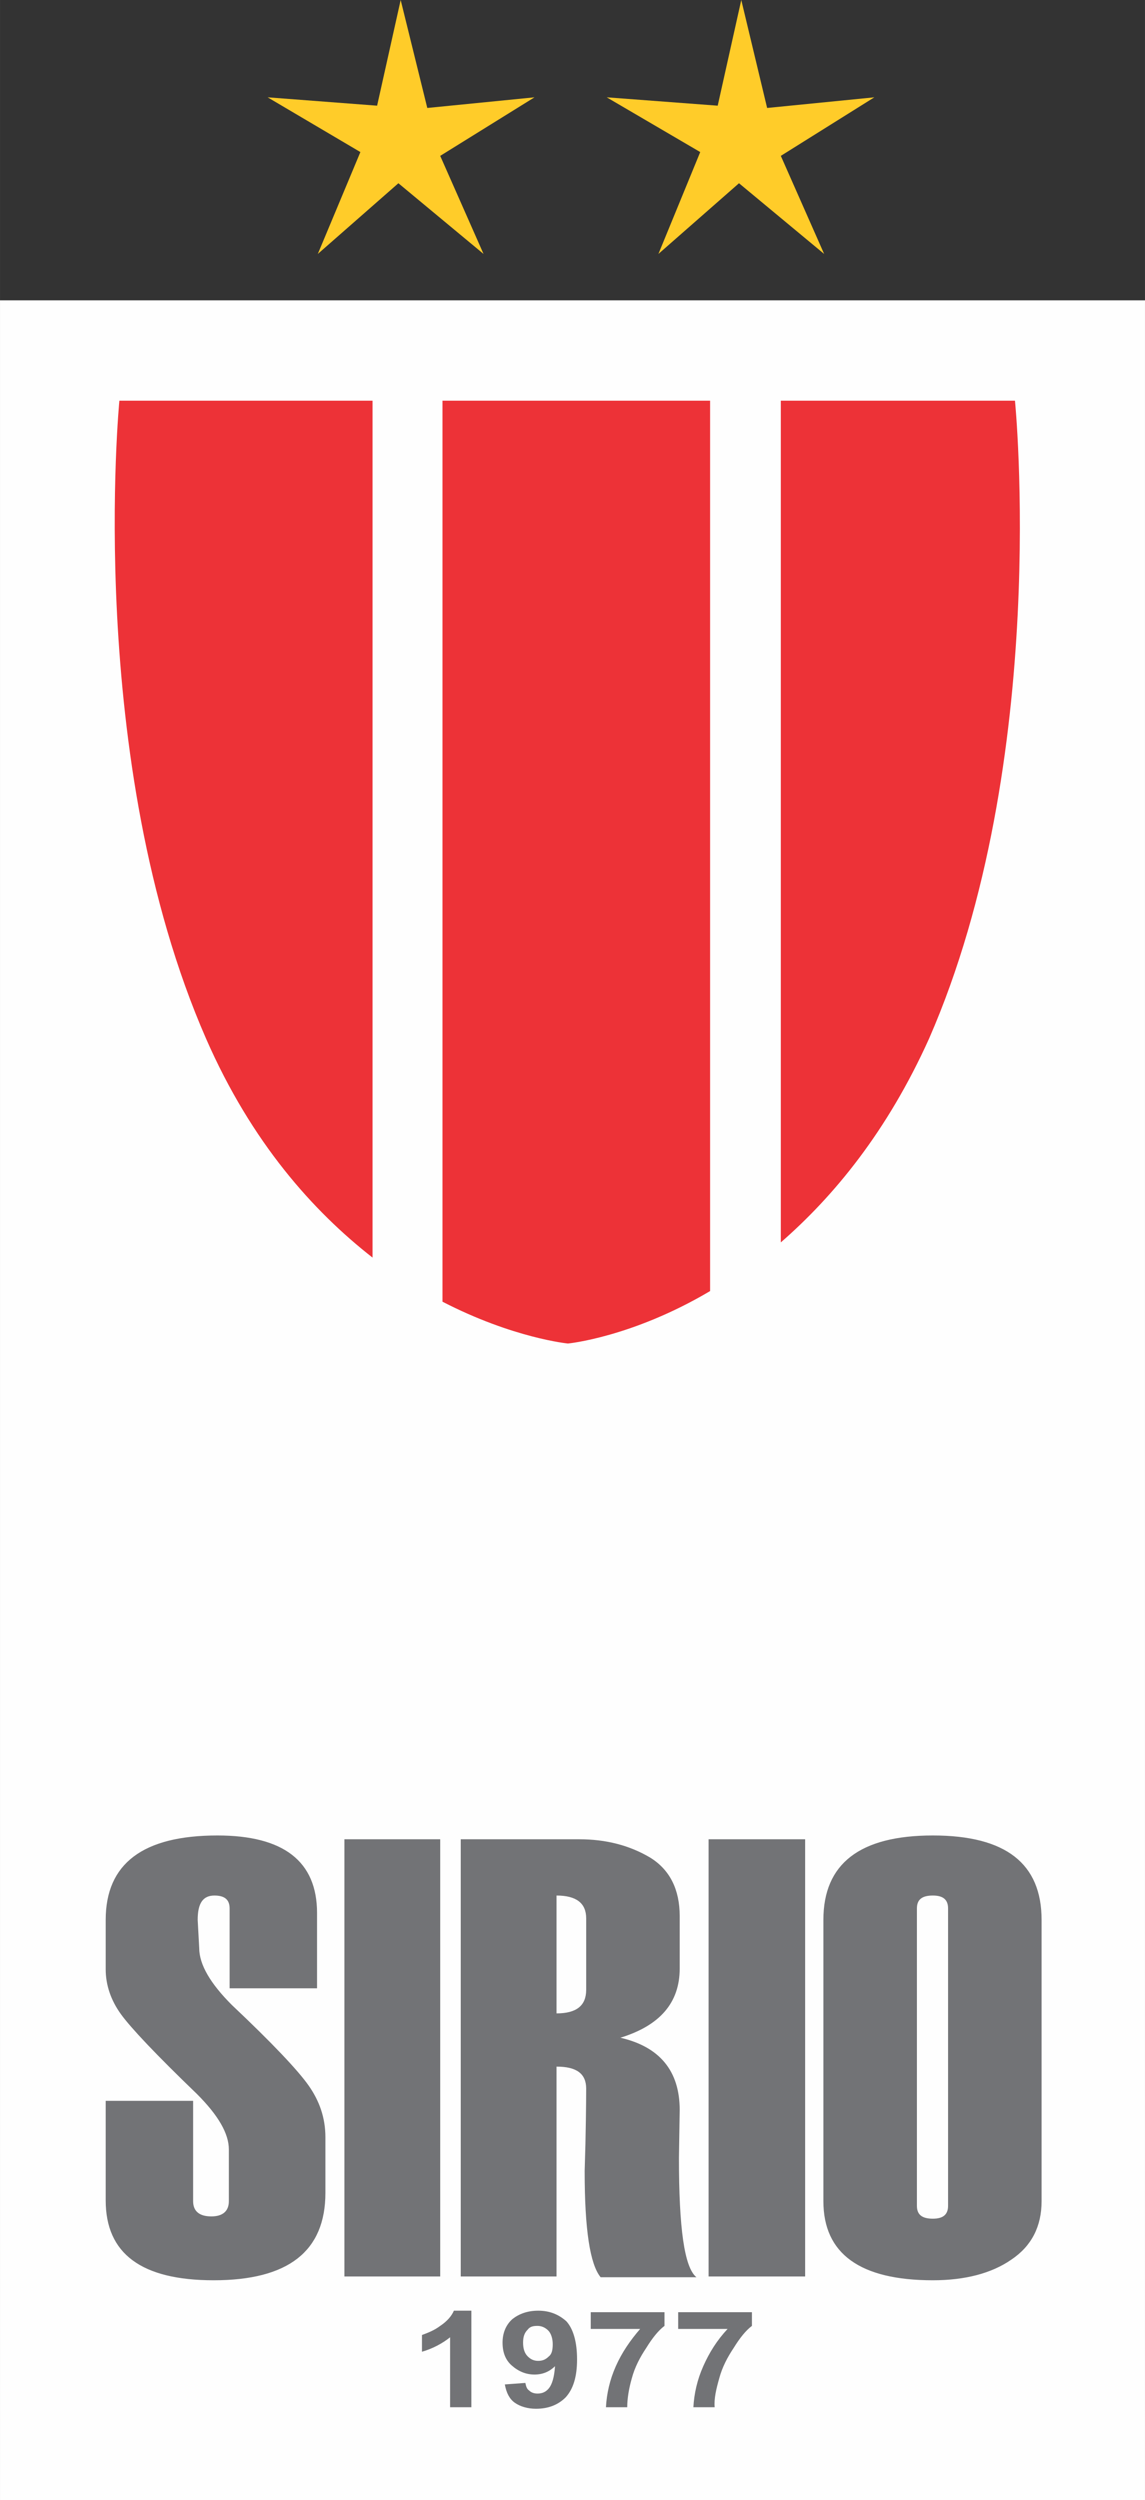 <?xml version="1.0" encoding="UTF-8"?>
<!DOCTYPE svg PUBLIC "-//W3C//DTD SVG 1.1//EN" "http://www.w3.org/Graphics/SVG/1.1/DTD/svg11.dtd">
<!-- Creator: CorelDRAW 2021 (64 Bit) -->
<svg xmlns="http://www.w3.org/2000/svg" xml:space="preserve" width="131px" height="286px" version="1.1" style="shape-rendering:geometricPrecision; text-rendering:geometricPrecision; image-rendering:optimizeQuality; fill-rule:evenodd; clip-rule:evenodd"
viewBox="0 0 15.06 32.88"
 xmlns:xlink="http://www.w3.org/1999/xlink"
 xmlns:xodm="http://www.corel.com/coreldraw/odm/2003">
 <rect x="0" y="0" width="15.06" height="32.88" fill="#333333" stroke="none"/>
 <defs>
  <style type="text/css">
   <![CDATA[
    .fil1 {fill:#ED3237}
    .fil3 {fill:#FFCC29}
    .fil2 {fill:#727376;fill-rule:nonzero}
    .fil0 {fill:#FEFEFE;fill-rule:nonzero}
   ]]>
  </style>
 </defs>
 <g id="Camada_x0020_1">
  <g id="_2814184010624">
   <polygon class="fil0" points="14.44,4.57 0.62,4.57 0.62,32.27 14.44,32.27 "/>
   <polygon class="fil0" points="0.31,3.95 15.06,3.95 15.06,32.88 0,32.88 0,3.95 "/>
   <path class="fil1" d="M7.47 17.67c0,0 -0.72,-0.07 -1.65,-0.55l0 -11.85 3.52 0 0 11.71c-1.03,0.61 -1.87,0.69 -1.87,0.69zm-2.57 -1.13c-0.78,-0.61 -1.59,-1.51 -2.19,-2.88 -1.6,-3.66 -1.14,-8.39 -1.14,-8.39l3.33 0 0 11.27zm5.37 -11.27l3.08 0c0,0 0.47,4.73 -1.13,8.39 -0.55,1.22 -1.25,2.07 -1.95,2.68l0 -11.07 0 0z"/>
   <path class="fil2" d="M1.39 27.63l1.15 0 0 1.32c0,0.13 0.08,0.2 0.24,0.2 0.15,0 0.23,-0.07 0.23,-0.2l0 -0.68c0,-0.21 -0.14,-0.45 -0.42,-0.73 -0.54,-0.52 -0.87,-0.87 -1,-1.05 -0.13,-0.18 -0.2,-0.38 -0.2,-0.59l0 -0.65c0,-0.74 0.49,-1.11 1.47,-1.11 0.87,0 1.31,0.34 1.31,1.02l0 0.99 -1.15 0 0 -1.05c0,-0.12 -0.07,-0.17 -0.2,-0.17 -0.15,0 -0.22,0.1 -0.22,0.32l0.02 0.37c0,0.22 0.15,0.47 0.43,0.75 0.53,0.5 0.87,0.86 1.01,1.06 0.14,0.2 0.22,0.42 0.22,0.68l0 0.73c0,0.77 -0.49,1.15 -1.47,1.15 -0.95,0 -1.42,-0.35 -1.42,-1.05l0 -1.31zm4.4 2.31l-1.26 0 0 -5.75 1.26 0 0 5.75zm3.37 0.01l-1.26 0c-0.14,-0.17 -0.21,-0.63 -0.21,-1.39l0 -0.01 0.01 -0.35c0.01,-0.47 0.01,-0.72 0.01,-0.73 0,-0.2 -0.13,-0.29 -0.39,-0.29l0 2.76 -1.26 0 0 -5.75 1.56 0c0.35,0 0.66,0.08 0.93,0.24 0.26,0.16 0.39,0.42 0.39,0.77l0 0.69c0,0.45 -0.26,0.75 -0.78,0.91 0.52,0.12 0.78,0.44 0.78,0.95l-0.01 0.63c0,0.92 0.07,1.44 0.23,1.57zm-1.45 -3.78l0 -0.94c0,-0.2 -0.13,-0.3 -0.39,-0.3l0 1.55c0.26,0 0.39,-0.1 0.39,-0.31zm2.88 3.77l-1.27 0 0 -5.75 1.27 0 0 5.75zm0.24 -0.99l0 -3.7c0,-0.74 0.48,-1.11 1.44,-1.11 0.96,0 1.43,0.37 1.43,1.11l0 3.7c0,0.33 -0.13,0.59 -0.4,0.77 -0.26,0.18 -0.61,0.27 -1.03,0.27 -0.96,0 -1.44,-0.35 -1.44,-1.04zm1.64 0.06l0 -3.91c0,-0.12 -0.07,-0.17 -0.2,-0.17 -0.14,0 -0.21,0.05 -0.21,0.17l0 3.91c0,0.12 0.07,0.17 0.21,0.17 0.13,0 0.2,-0.05 0.2,-0.17z"/>
   <g>
    <path class="fil2" d="M6.2 31.66l-0.28 0 0 -0.92c-0.1,0.08 -0.23,0.15 -0.37,0.19l0 -0.22c0.08,-0.03 0.16,-0.06 0.24,-0.12 0.09,-0.06 0.15,-0.13 0.18,-0.2l0.23 0 0 1.27zm0.44 -0.3l0.27 -0.02c0.01,0.05 0.02,0.08 0.05,0.1 0.03,0.03 0.07,0.04 0.11,0.04 0.06,0 0.11,-0.02 0.15,-0.07 0.04,-0.05 0.07,-0.14 0.08,-0.29 -0.07,0.07 -0.16,0.11 -0.27,0.11 -0.11,0 -0.21,-0.04 -0.3,-0.12 -0.08,-0.07 -0.12,-0.17 -0.12,-0.3 0,-0.12 0.04,-0.23 0.13,-0.31 0.09,-0.07 0.2,-0.11 0.34,-0.11 0.15,0 0.27,0.05 0.37,0.14 0.09,0.1 0.14,0.27 0.14,0.5 0,0.23 -0.05,0.39 -0.15,0.5 -0.1,0.1 -0.23,0.15 -0.39,0.15 -0.11,0 -0.21,-0.03 -0.28,-0.08 -0.07,-0.05 -0.11,-0.13 -0.13,-0.24zm0.63 -0.53c0,-0.07 -0.02,-0.14 -0.06,-0.18 -0.04,-0.04 -0.09,-0.06 -0.14,-0.06 -0.06,0 -0.1,0.01 -0.13,0.05 -0.04,0.04 -0.06,0.09 -0.06,0.17 0,0.08 0.02,0.14 0.06,0.18 0.04,0.04 0.08,0.06 0.14,0.06 0.06,0 0.1,-0.02 0.14,-0.06 0.04,-0.03 0.05,-0.09 0.05,-0.16zm0.5 -0.2l0 -0.22 0.97 0 0 0.18c-0.08,0.06 -0.16,0.16 -0.24,0.29 -0.08,0.12 -0.15,0.25 -0.19,0.4 -0.04,0.14 -0.06,0.27 -0.06,0.38l-0.28 0c0.01,-0.18 0.05,-0.36 0.13,-0.54 0.08,-0.18 0.19,-0.34 0.32,-0.49l-0.65 0zm1.15 0l0 -0.22 0.97 0 0 0.18c-0.08,0.06 -0.16,0.16 -0.24,0.29 -0.08,0.12 -0.15,0.25 -0.19,0.4 -0.04,0.14 -0.07,0.27 -0.06,0.38l-0.28 0c0.01,-0.18 0.05,-0.36 0.13,-0.54 0.08,-0.18 0.18,-0.34 0.32,-0.49l-0.65 0z"/>
   </g>
   <polygon class="fil3" points="5.27,0 5.62,1.42 7.03,1.28 5.79,2.05 6.36,3.34 5.24,2.41 4.18,3.34 4.74,2 3.52,1.28 4.96,1.39 "/>
   <polygon class="fil3" points="9.75,0 10.09,1.42 11.5,1.28 10.27,2.05 10.84,3.34 9.72,2.41 8.66,3.34 9.21,2 7.98,1.28 9.44,1.39 "/>
  </g>
 </g>
</svg>

